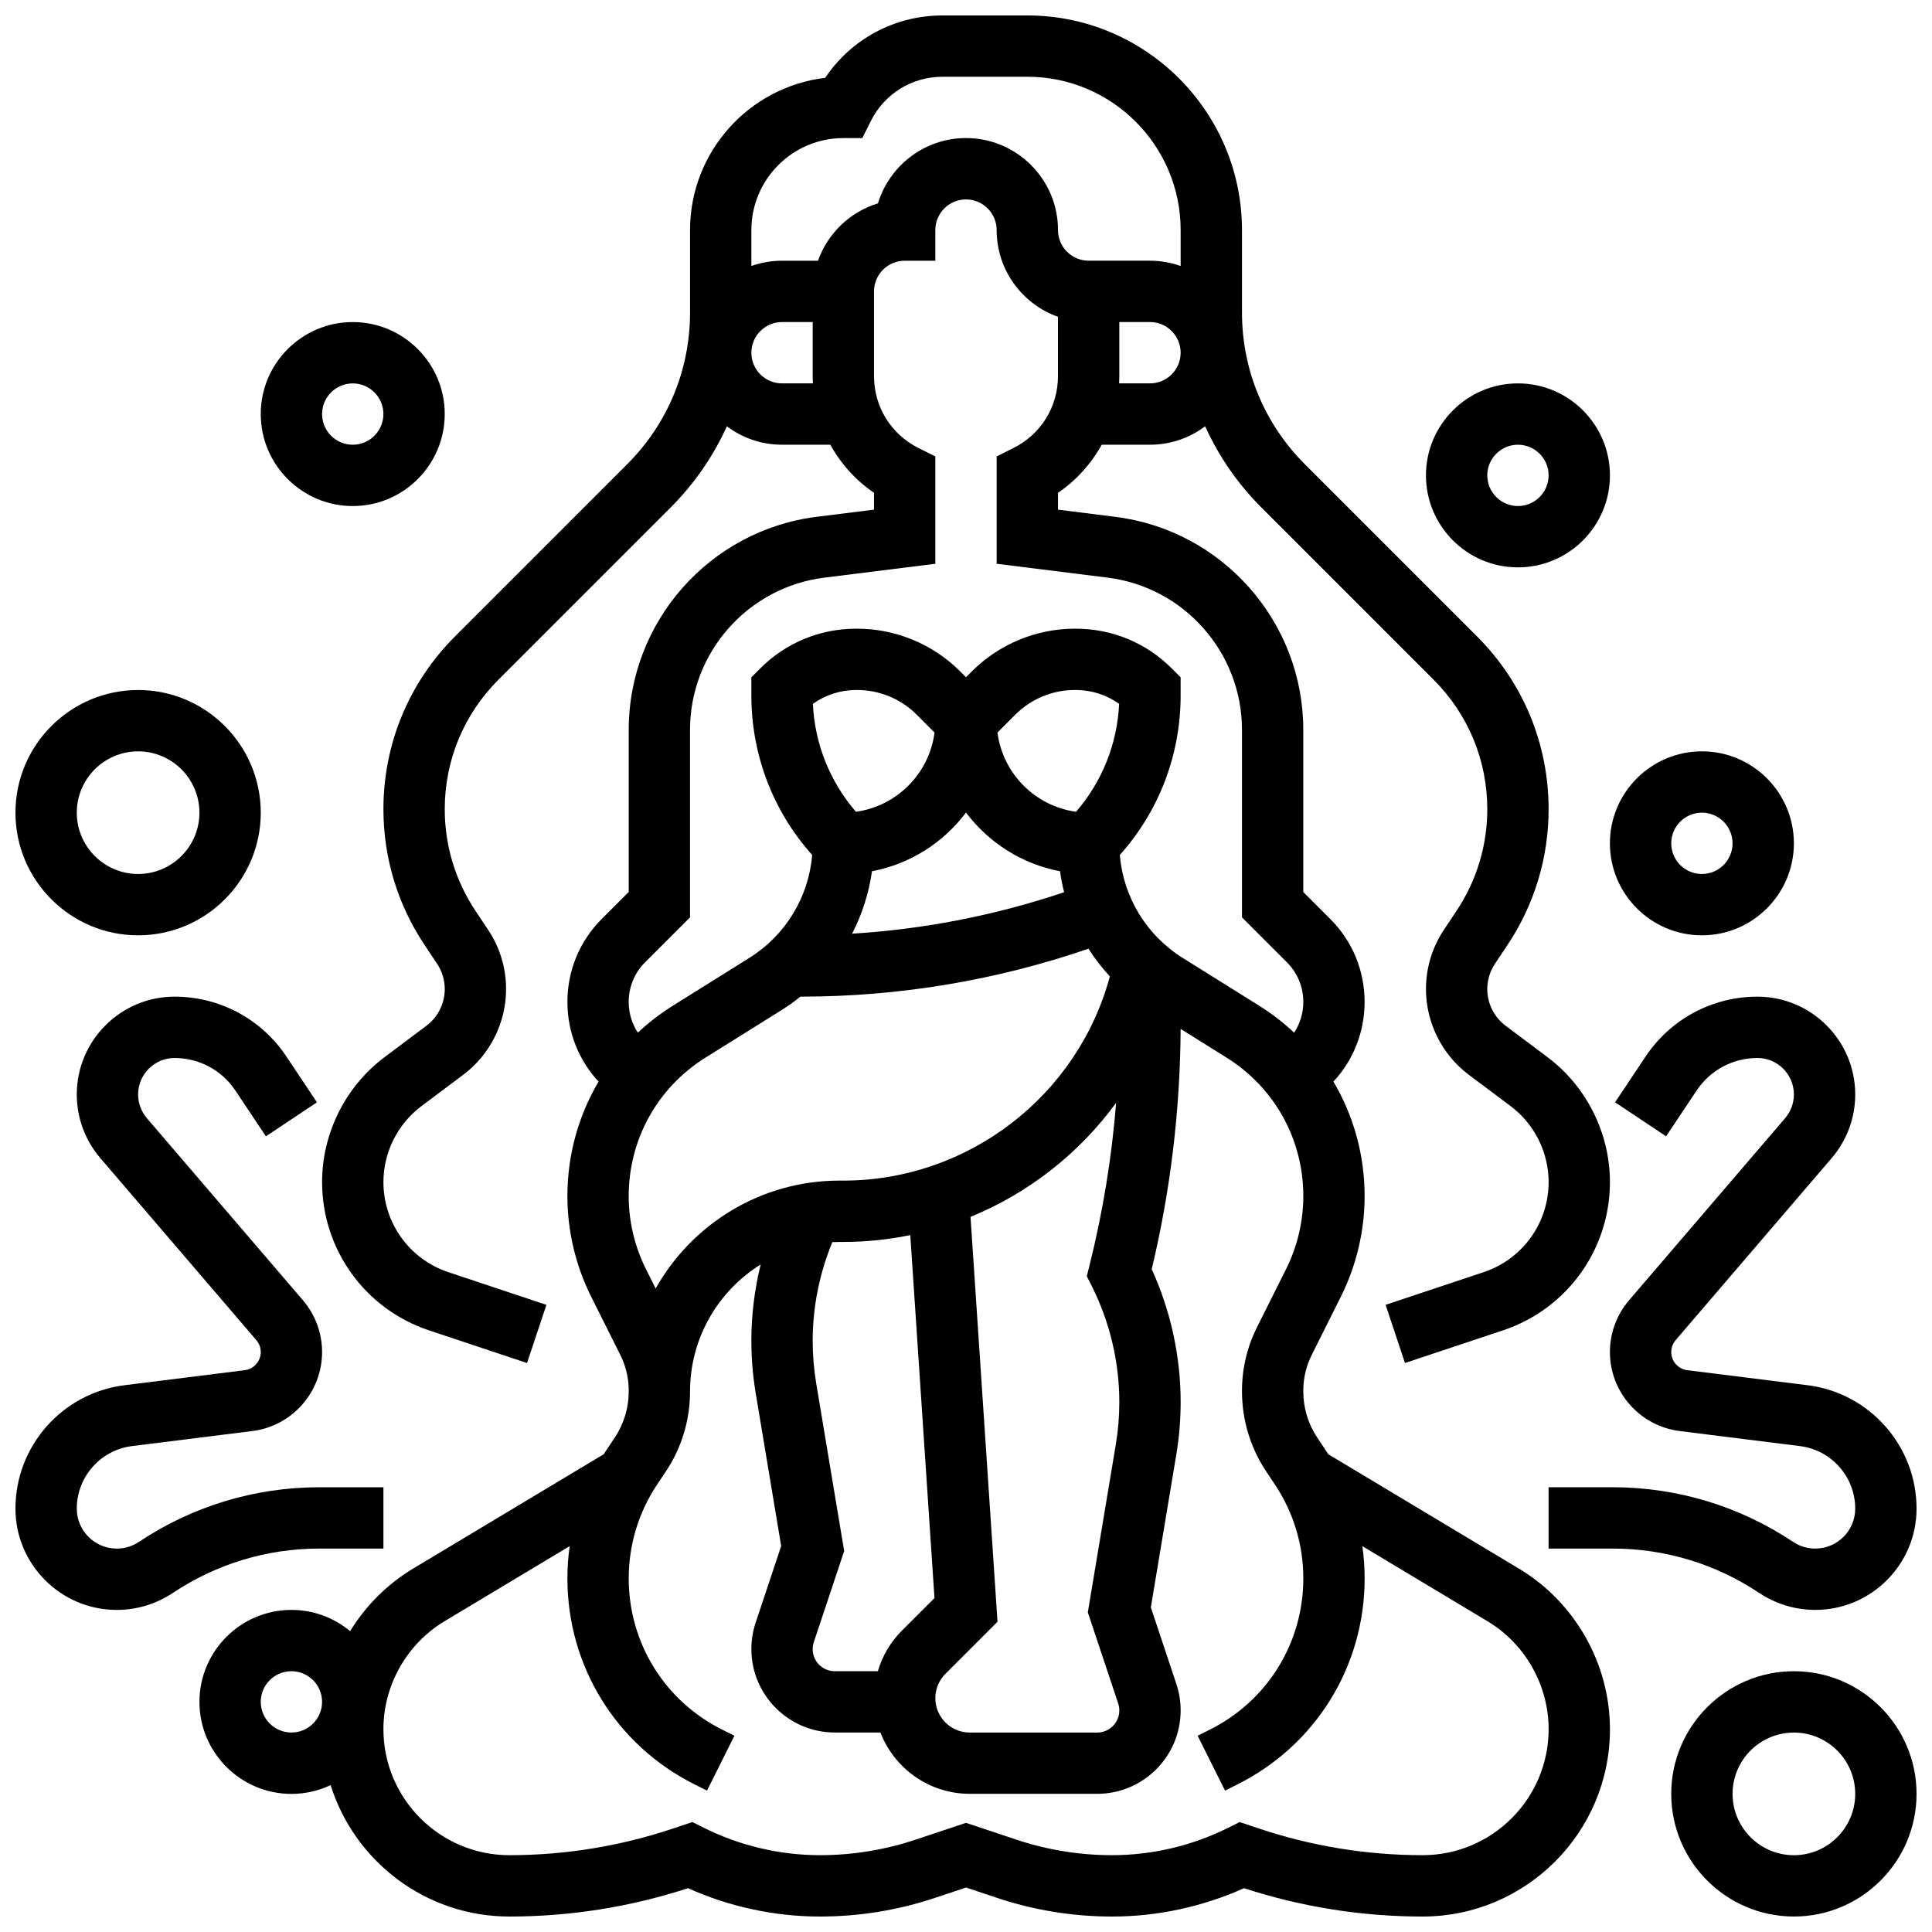 <?xml version="1.0" encoding="UTF-8"?>
<!-- Uploaded to: ICON Repo, www.svgrepo.com, Generator: ICON Repo Mixer Tools -->
<svg width="800px" height="800px" version="1.1" viewBox="144 144 512 512" xmlns="http://www.w3.org/2000/svg">
 <defs>
  <clipPath id="e">
   <path d="m196 148.09h375v503.81h-375z"/>
  </clipPath>
  <clipPath id="d">
   <path d="m148.09 326h65.906v66h-65.906z"/>
  </clipPath>
  <clipPath id="c">
   <path d="m148.09 408h97.906v163h-97.906z"/>
  </clipPath>
  <clipPath id="b">
   <path d="m554 408h97.902v163h-97.902z"/>
  </clipPath>
  <clipPath id="a">
   <path d="m586 586h65.902v65.902h-65.902z"/>
  </clipPath>
 </defs>
 <g clip-path="url(#e)">
  <path d="m546.55 559.71-50.555-30.332c-0.207-0.32-0.402-0.645-0.613-0.957l-2.293-3.438c-2.422-3.633-3.703-7.875-3.703-12.266v-0.207c0-3.25 0.77-6.508 2.223-9.418l7.742-15.477c4.113-8.227 6.289-17.434 6.285-26.633 0-10.914-2.926-21.328-8.266-30.34 5.262-5.664 8.262-13.121 8.262-21.121 0-8.312-3.234-16.121-9.109-21.996l-7.141-7.141v-42.98c0-28.625-21.422-52.891-49.828-56.441l-15.176-1.902v-4.453c4.871-3.336 8.801-7.715 11.582-12.75l12.797-0.004c5.481 0 10.543-1.816 14.617-4.883 3.59 7.918 8.598 15.211 14.93 21.543l45.621 45.621c9.168 9.168 14.219 21.355 14.219 34.324 0 9.617-2.82 18.926-8.152 26.926l-3.332 5c-3.117 4.676-4.766 10.117-4.766 15.738 0 8.883 4.242 17.367 11.348 22.699l11.094 8.316c6.301 4.727 10.062 12.25 10.062 20.125 0 10.844-6.914 20.438-17.199 23.867l-26 8.664 5.137 15.418 26-8.668c16.934-5.641 28.312-21.426 28.312-39.277 0-12.965-6.191-25.348-16.562-33.125l-11.094-8.316c-3.035-2.277-4.848-5.902-4.848-9.695 0-2.398 0.703-4.723 2.035-6.723l3.332-5c7.121-10.684 10.883-23.113 10.883-35.949 0-17.309-6.738-33.578-18.977-45.816l-45.621-45.621c-10.742-10.742-16.66-25.027-16.66-40.219v-21.828c0-31.363-25.516-56.883-56.883-56.883h-22.461c-12.664 0-24.195 6.231-31.113 16.535-20.141 2.391-35.812 19.574-35.812 40.348v21.828c0 15.191-5.918 29.477-16.66 40.223l-45.621 45.621c-12.238 12.238-18.977 28.508-18.977 45.816 0 12.836 3.762 25.262 10.883 35.938l3.336 5.004c1.332 1.996 2.035 4.32 2.035 6.723 0 3.793-1.812 7.418-4.848 9.695l-11.094 8.32c-10.371 7.777-16.566 20.16-16.566 33.125 0 17.852 11.379 33.637 28.316 39.285l25.996 8.664 5.137-15.418-25.996-8.664c-10.285-3.43-17.199-13.02-17.199-23.867 0-7.879 3.762-15.398 10.062-20.125l11.094-8.32c7.106-5.328 11.348-13.812 11.348-22.695 0-5.621-1.648-11.062-4.766-15.734l-3.336-5.004c-5.332-8-8.152-17.309-8.152-26.926 0-12.965 5.051-25.156 14.219-34.324l45.621-45.621c6.332-6.332 11.34-13.625 14.93-21.543 4.074 3.062 9.137 4.879 14.617 4.879h12.793c2.781 5.035 6.711 9.418 11.582 12.75v4.453l-15.18 1.898c-28.402 3.555-49.824 27.82-49.824 56.445v42.98l-7.141 7.141c-5.875 5.875-9.109 13.688-9.109 21.996 0 8.004 2.996 15.461 8.262 21.121-5.34 9.012-8.262 19.426-8.266 30.34 0 9.199 2.172 18.406 6.289 26.633l7.742 15.477c1.457 2.91 2.223 6.164 2.223 9.418v0.207c0 4.391-1.281 8.633-3.703 12.266l-2.293 3.438c-0.211 0.316-0.41 0.641-0.613 0.957l-50.555 30.332c-6.894 4.137-12.555 9.875-16.668 16.559-4.223-3.508-9.645-5.621-15.555-5.621-13.441 0-24.379 10.938-24.379 24.379 0 13.441 10.938 24.379 24.379 24.379 3.711 0 7.231-0.836 10.383-2.328 6.312 20.16 25.16 34.828 47.375 34.828 16.109 0 32.031-2.527 47.344-7.512 10.945 4.926 22.957 7.512 34.957 7.512 10.387 0 20.648-1.664 30.5-4.949l8.211-2.738 8.211 2.738c9.852 3.285 20.117 4.949 30.5 4.949 11.996 0 24.012-2.59 34.957-7.512 15.312 4.984 31.234 7.512 47.344 7.512 27.371 0 49.637-22.266 49.637-49.633 0-17.332-9.234-33.641-24.098-42.559zm-97.793-314.11h-8.184c0.031-0.637 0.059-1.273 0.059-1.918v-14.336h8.125c4.481 0 8.125 3.644 8.125 8.125 0 4.484-3.644 8.129-8.125 8.129zm-97.512 0c-4.481 0-8.125-3.644-8.125-8.125s3.644-8.125 8.125-8.125h8.125v14.332c0 0.645 0.027 1.281 0.059 1.918zm9.527-32.504h-9.527c-2.848 0-5.582 0.496-8.125 1.398v-9.523c0-13.441 10.938-24.379 24.379-24.379h5.023l2.246-4.492c3.625-7.254 10.914-11.762 19.027-11.762h22.457c22.402 0 40.629 18.227 40.629 40.629v9.523c-2.543-0.902-5.277-1.398-8.125-1.398h-16.25c-4.481 0-8.125-3.644-8.125-8.125 0-13.441-10.938-24.379-24.379-24.379-10.98 0-20.289 7.301-23.332 17.301-7.406 2.254-13.32 7.949-15.898 15.207zm-45.805 185.91 11.898-11.898v-49.711c0-20.449 15.301-37.781 35.59-40.316l29.418-3.676v-28.449l-4.492-2.246c-7.25-3.629-11.758-10.918-11.758-19.027v-22.461c0-4.481 3.644-8.125 8.125-8.125h8.125v-8.125c0-4.481 3.644-8.125 8.125-8.125 4.481 0 8.125 3.644 8.125 8.125 0 10.594 6.793 19.625 16.25 22.98v15.73c0 8.109-4.508 15.402-11.762 19.027l-4.484 2.246v28.449l29.418 3.676c20.289 2.535 35.59 19.867 35.59 40.316v49.711l11.902 11.902c2.805 2.805 4.352 6.539 4.352 10.504 0 2.965-0.863 5.777-2.422 8.152-2.824-2.648-5.93-5.051-9.297-7.156l-20.184-12.613c-9.672-6.043-15.77-16.098-16.723-27.316 10.422-11.664 16.117-26.559 16.117-42.328l-0.004-4.762-2.379-2.383c-6.773-6.769-15.797-10.5-25.41-10.5h-0.305c-10.133 0-20.047 4.113-27.203 11.289l-1.578 1.582-1.578-1.582c-7.16-7.176-17.074-11.289-27.207-11.289h-0.305c-9.613 0-18.641 3.731-25.414 10.504l-2.379 2.383v4.762c0 15.77 5.699 30.66 16.121 42.324-0.953 11.219-7.051 21.27-16.723 27.316l-20.184 12.613c-3.371 2.106-6.473 4.508-9.297 7.156-1.562-2.375-2.422-5.188-2.422-8.152 0-3.969 1.543-7.699 4.352-10.508zm118.44 85.973c4.723 9.449 7.223 20.027 7.223 30.586 0 3.758-0.312 7.539-0.93 11.246l-7.418 44.484 8.047 24.141c0.199 0.598 0.301 1.219 0.301 1.852 0 3.231-2.629 5.856-5.856 5.856h-33.789c-5.023 0-9.113-4.086-9.113-9.113 0-2.434 0.949-4.723 2.668-6.441l13.809-13.812-7.152-107.29c15.406-6.312 28.797-16.824 38.586-30.23-1.16 14.504-3.508 28.906-7.039 43.027l-0.73 2.918zm-41.762 82.52-8.598 8.594c-3.055 3.059-5.231 6.758-6.41 10.797h-11.414c-3.231 0-5.856-2.629-5.856-5.856 0-0.633 0.102-1.254 0.301-1.852l8.047-24.141-7.418-44.484c-0.617-3.703-0.93-7.484-0.93-11.242 0-8.926 1.801-17.875 5.211-26.137 0.633-0.031 1.27-0.047 1.906-0.047l1.012-0.004c6.047 0 11.98-0.633 17.738-1.809zm37.523-208.37c-10.84-1.488-19.426-10.129-20.832-20.996l4.75-4.762c4.129-4.141 9.852-6.516 15.699-6.516h0.305c4.188 0 8.172 1.289 11.488 3.676-0.504 10.613-4.496 20.578-11.41 28.598zm-58.34 0c-6.914-8.016-10.906-17.984-11.406-28.594 3.316-2.387 7.301-3.676 11.488-3.676h0.305c5.848 0 11.566 2.375 15.699 6.512l4.75 4.762c-1.41 10.863-9.996 19.504-20.836 20.996zm4.258 15.762c10.133-1.922 18.945-7.609 24.914-15.559 5.969 7.949 14.781 13.637 24.914 15.559 0.266 1.883 0.621 3.738 1.082 5.559-18.219 6.125-37.039 9.809-56.188 10.984 2.652-5.125 4.449-10.703 5.277-16.543zm-64.477 86.086c0.004-15.016 7.606-28.73 20.336-36.688l20.184-12.613c1.754-1.094 3.41-2.293 5-3.559h0.113c26.043 0 51.645-4.277 76.215-12.695 1.652 2.602 3.555 5.055 5.664 7.336-8.496 31.605-37.508 54.113-70.625 54.113h-1.008c-20.906 0-39.156 11.551-48.734 28.598l-2.566-5.133c-3-5.977-4.578-12.672-4.578-19.359zm-89.383 142.16c-4.481 0-8.125-3.644-8.125-8.125 0-4.481 3.644-8.125 8.125-8.125 4.481 0 8.125 3.644 8.125 8.125 0 4.481-3.644 8.125-8.125 8.125zm299.79 32.504c-14.719 0-29.262-2.359-43.227-7.016l-5.277-1.758-3.012 1.504c-9.512 4.754-20.156 7.269-30.789 7.269-8.637 0-17.168-1.383-25.363-4.117l-13.344-4.449-13.352 4.449c-8.191 2.731-16.727 4.117-25.363 4.117-10.633 0-21.277-2.516-30.789-7.269l-3.012-1.504-5.273 1.758c-13.965 4.656-28.508 7.016-43.227 7.016-18.406 0-33.379-14.977-33.379-33.383 0-11.66 6.211-22.625 16.207-28.625l33.152-19.891c-0.395 2.816-0.602 5.668-0.602 8.543 0 23.281 12.938 44.215 33.762 54.629l3.234 1.617 7.266-14.539-3.234-1.617c-15.285-7.641-24.777-23.004-24.777-40.09 0-8.879 2.602-17.477 7.527-24.863l2.293-3.438c4.203-6.301 6.426-13.648 6.434-21.246h-0.004c0-14.18 7.492-26.637 18.719-33.637-1.625 6.609-2.469 13.41-2.469 20.203 0 4.652 0.387 9.332 1.152 13.918l6.75 40.5-6.769 20.309c-0.75 2.258-1.133 4.609-1.133 6.992 0 12.191 9.918 22.109 22.109 22.109h12.094c3.668 9.496 12.891 16.25 23.664 16.25h33.789c12.191 0 22.109-9.918 22.109-22.109 0-2.383-0.383-4.734-1.133-6.992l-6.769-20.309 6.75-40.5c0.766-4.586 1.152-9.266 1.152-13.918 0-12.09-2.644-24.195-7.668-35.199 4.981-20.848 7.551-42.25 7.66-63.684l12.18 7.613c12.73 7.957 20.336 21.672 20.336 36.688 0 6.688-1.578 13.379-4.57 19.359l-7.742 15.477c-2.578 5.156-3.941 10.926-3.941 16.688v0.207c0 7.609 2.223 14.969 6.434 21.281l2.293 3.438c4.926 7.387 7.527 15.984 7.527 24.863 0 17.086-9.496 32.449-24.777 40.09l-3.234 1.617 7.266 14.539 3.234-1.617c20.824-10.414 33.762-31.344 33.762-54.629 0-2.875-0.207-5.727-0.602-8.539l33.152 19.891c9.996 5.996 16.207 16.965 16.207 28.625-0.004 18.402-14.977 33.379-33.383 33.379z"/>
 </g>
 <g clip-path="url(#d)">
  <path d="m180.6 391.87c17.922 0 32.504-14.582 32.504-32.504 0-17.922-14.582-32.504-32.504-32.504s-32.504 14.582-32.504 32.504c0 17.926 14.582 32.504 32.504 32.504zm0-48.754c8.961 0 16.25 7.293 16.25 16.25 0 8.961-7.293 16.25-16.25 16.25-8.961 0-16.25-7.293-16.25-16.25-0.004-8.961 7.289-16.25 16.25-16.25z"/>
 </g>
 <path d="m237.48 278.11c13.441 0 24.379-10.938 24.379-24.379 0-13.441-10.938-24.379-24.379-24.379-13.441 0-24.379 10.938-24.379 24.379 0 13.441 10.938 24.379 24.379 24.379zm0-32.504c4.481 0 8.125 3.644 8.125 8.125s-3.644 8.125-8.125 8.125-8.125-3.644-8.125-8.125c-0.004-4.481 3.644-8.125 8.125-8.125z"/>
 <g clip-path="url(#c)">
  <path d="m245.61 554.39v-16.25h-16.996c-17.07 0-33.602 5.004-47.805 14.477-1.742 1.164-3.773 1.777-5.871 1.777-5.84-0.004-10.59-4.75-10.59-10.59 0-8.406 6.289-15.531 14.629-16.574l31.895-3.988c10.539-1.312 18.484-10.312 18.484-20.934 0-5.035-1.805-9.91-5.078-13.73l-41.348-48.238c-1.5-1.754-2.328-3.988-2.328-6.293 0-5.332 4.34-9.668 9.668-9.668 6.488 0 12.508 3.223 16.105 8.621l8.094 12.141 13.523-9.016-8.094-12.141c-6.617-9.934-17.691-15.859-29.629-15.859-14.293 0-25.922 11.629-25.922 25.922 0 6.184 2.215 12.172 6.242 16.867l41.348 48.242c0.75 0.879 1.168 1.996 1.168 3.152 0 2.438-1.824 4.508-4.246 4.809l-31.895 3.988c-16.457 2.059-28.867 16.117-28.867 32.699 0 14.801 12.039 26.84 26.84 26.84 5.316 0 10.465-1.559 14.887-4.508 11.523-7.684 24.938-11.746 38.789-11.746z"/>
 </g>
 <g clip-path="url(#b)">
  <path d="m625.07 570.64c14.797 0 26.836-12.039 26.836-26.84 0-16.586-12.41-30.641-28.867-32.699l-31.895-3.988c-2.422-0.301-4.246-2.371-4.246-4.809 0-1.156 0.414-2.273 1.168-3.152l41.348-48.238c4.023-4.695 6.242-10.688 6.242-16.867 0-14.293-11.629-25.922-25.922-25.922-11.934 0-23.008 5.93-29.629 15.855l-8.094 12.141 13.523 9.016 8.094-12.141c3.598-5.398 9.617-8.621 16.105-8.621 5.332 0 9.668 4.34 9.668 9.668 0 2.309-0.828 4.543-2.328 6.293l-41.348 48.238c-3.277 3.82-5.082 8.699-5.082 13.73 0 10.617 7.945 19.617 18.484 20.938l31.895 3.988c8.34 1.043 14.629 8.168 14.629 16.574 0 5.836-4.75 10.586-10.586 10.586-2.098 0-4.129-0.613-5.871-1.777-14.203-9.473-30.73-14.477-47.805-14.477h-16.996v16.25h16.996c13.852 0 27.266 4.062 38.789 11.742 4.422 2.953 9.57 4.512 14.891 4.512z"/>
 </g>
 <g clip-path="url(#a)">
  <path d="m619.4 586.89c-17.922 0-32.504 14.582-32.504 32.504 0 17.922 14.582 32.504 32.504 32.504 17.922 0 32.504-14.582 32.504-32.504 0-17.922-14.582-32.504-32.504-32.504zm0 48.758c-8.961 0-16.25-7.293-16.25-16.25 0-8.961 7.293-16.25 16.25-16.25 8.961 0 16.25 7.293 16.25 16.25 0.004 8.957-7.289 16.25-16.25 16.25z"/>
 </g>
 <path d="m595.02 391.87c13.441 0 24.379-10.938 24.379-24.379 0-13.441-10.938-24.379-24.379-24.379-13.441 0-24.379 10.938-24.379 24.379 0 13.445 10.938 24.379 24.379 24.379zm0-32.504c4.481 0 8.125 3.644 8.125 8.125 0 4.481-3.644 8.125-8.125 8.125-4.481 0-8.125-3.644-8.125-8.125-0.004-4.477 3.644-8.125 8.125-8.125z"/>
 <path d="m546.27 294.36c13.441 0 24.379-10.938 24.379-24.379 0-13.441-10.938-24.379-24.379-24.379s-24.379 10.938-24.379 24.379c0 13.445 10.938 24.379 24.379 24.379zm0-32.504c4.481 0 8.125 3.644 8.125 8.125s-3.644 8.125-8.125 8.125-8.125-3.644-8.125-8.125c0-4.477 3.644-8.125 8.125-8.125z"/>
</svg>